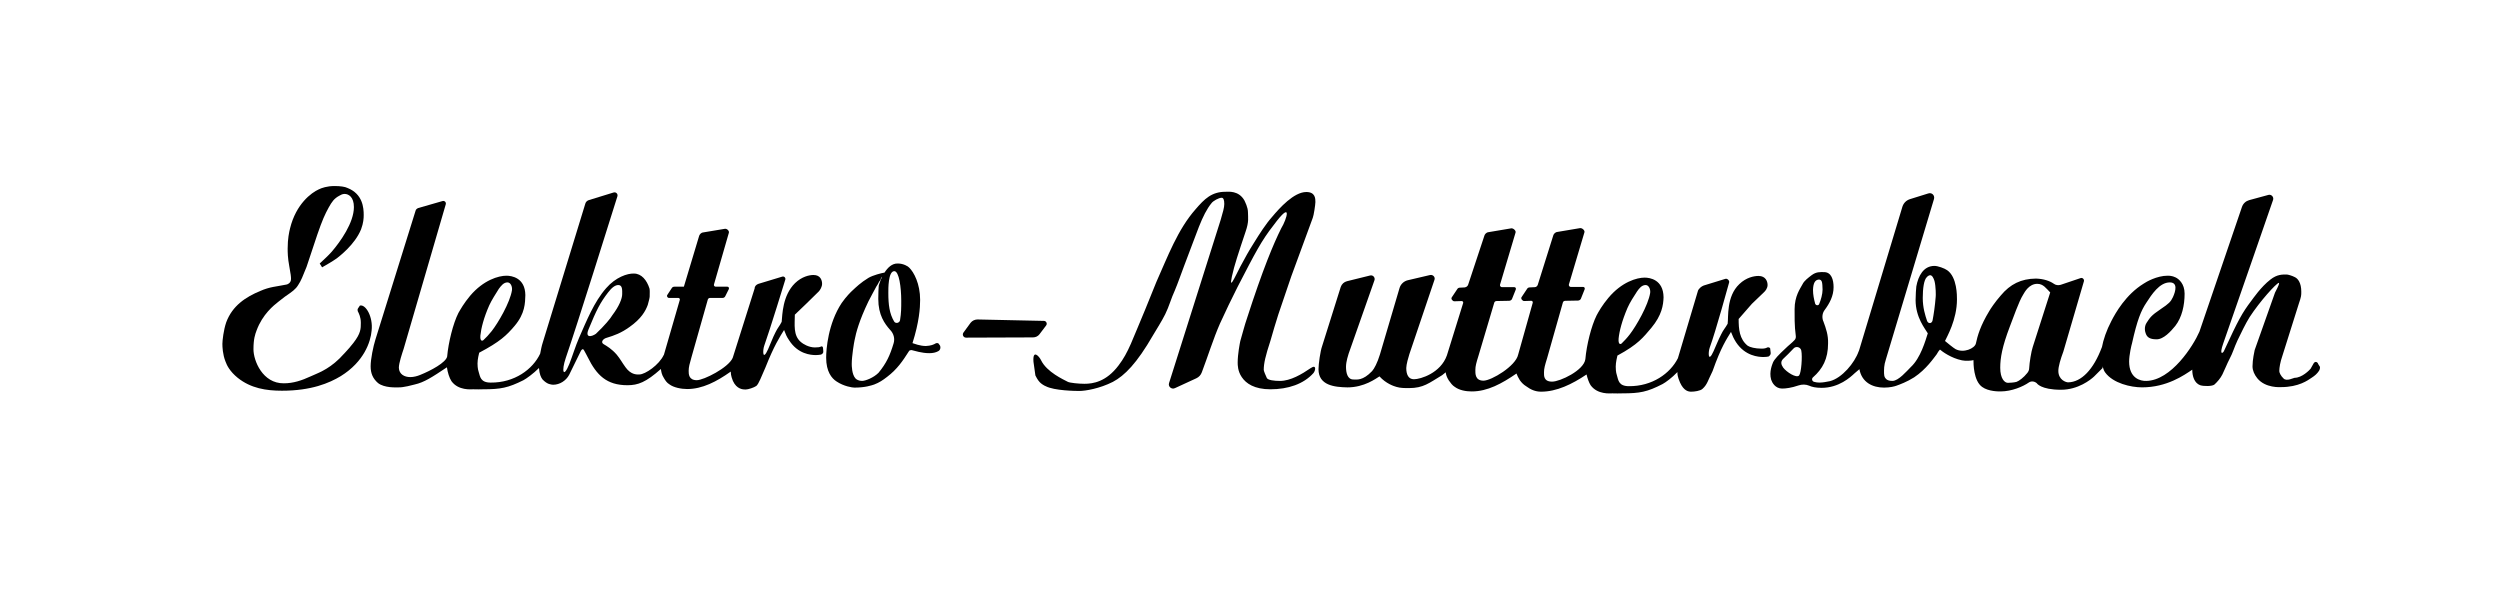 <?xml version="1.0" encoding="utf-8"?>
<!-- Generator: Adobe Illustrator 27.8.0, SVG Export Plug-In . SVG Version: 6.00 Build 0)  -->
<svg version="1.1" id="Ebene_1" xmlns="http://www.w3.org/2000/svg" xmlns:xlink="http://www.w3.org/1999/xlink" x="0px" y="0px"
	 width="1045.5px" height="257.2px" viewBox="0 0 1045.5 257.2" style="enable-background:new 0 0 1045.5 257.2;"
	 xml:space="preserve">
<g>
	<path d="M150.5,127.8l-0.8,1.2c-0.2,0.3-0.2,0.8-0.1,1.1c0.5,1,1.3,2.5,1.3,4.9c0,2.5,0,4.4-3.1,8.4c-2.3,3-4.9,5.5-5.8,6.5
		c-5.1,5-9.6,6.3-12.1,7.5c-3.7,1.7-7.2,2.9-11.2,2.9c-8.9,0.1-12.7-9.5-12.7-14.2c0-4.4,0.7-6.3,1.3-7.9c2.5-6.8,7.2-10.5,9.1-12
		l2.7-2.1c3.2-2.2,4.5-3.1,5.6-4.9c1.2-1.8,1.9-3.6,3.5-7.6l4.5-13.5c2.1-6.1,3.2-8.5,4.8-11.4c1.3-2.3,2.2-3.7,4.5-4.9
		c0.4-0.2,1.1-0.7,2.1-0.7c1.7,0,3.9,1.3,3.9,5.5c0,6.5-5.6,14.4-9.3,18.7c-1.5,1.7-3.3,3.3-5,4.9l1,1.6c2.1-1.2,4.2-2.4,6.2-3.8
		c1-0.8,7.5-5.7,10.1-12.1c1-2.7,1.1-4.6,1.1-6c0-3-0.4-8.8-6.8-11.3c-1-0.5-2.9-0.8-5.4-0.8c-3.1,0-5.4,0.8-6.6,1.4
		c-3.1,1.4-9.5,6.1-12,16.3c-0.4,1.6-1,4.4-1,8.4c0,1.5,0,3.9,0.7,7.6c0.6,3.2,0.7,4.2,0.7,5.2c0,1.8-1.7,2.3-1.9,2.3
		c-4.4,0.9-6.9,0.9-11,2.7c-6,2.5-11.6,6.1-14.2,13.1c-1.1,3.2-1.6,7.6-1.6,9c0,1.2,0.1,4.4,1.3,7.4c0.6,1.7,1.9,4.2,5.1,6.8
		c5.5,4.4,11.9,5.4,18.5,5.4c12.3,0,19.8-3.2,24.6-6.1c9.7-6,12.5-14.3,12.9-19C156.1,132.5,152.9,127.1,150.5,127.8z"/>
	<path d="M343.4,144.9c-0.6,0.3-1.3,0.4-2.6,0.4c-2.6,0-5-1.5-5.8-2.2c-3.4-2.8-2.6-7.4-2.6-11.5l4.8-4.6c1.8-1.7,3.3-3.3,5.2-5.1
		c0.6-0.6,1.4-2,1.4-3.2c0-1.4-0.6-3.7-3.6-3.7c-1.8,0-4.9,0.7-7.7,3.4c-5.3,5.2-5.3,13.3-5.6,16.2c-0.9,1.8-1.7,2.5-2.6,4.4
		c-1.2,2.3-2,4.7-3.1,7.1c-2.3,5.1-2.3,0.5-1.6-1.5c2.3-6.4,8.8-27.6,8.8-27.6c0.3-0.8-0.5-1.6-1.3-1.3l-9.9,3
		c-0.9,0.3-1.6,1-1.6,1.9l-9,28.5c-0.1,0.2-0.1,0.4-0.2,0.6c-1.8,4.1-12.1,9.3-15,9.3c-3.4,0-3.4-2.6-3.4-3.9c0-1.6,0.4-3,1.2-5.8
		l6.8-24c0.1-0.4,0.5-0.7,0.9-0.7h5.3c0.5,0,0.9-0.3,1.1-0.7l1.5-3c0.2-0.5-0.1-1-0.6-1h-4.9c-0.5,0-0.9-0.5-0.7-1l6.2-21.5
		c0.3-0.8-0.8-1.9-1.7-1.7l-9,1.5c-1,0.1-1.5,0.9-1.7,1.4l-6.4,21.3h-4c-0.4,0-0.8,0.2-1,0.5l-1.9,2.9c-0.4,0.5,0,1.3,0.7,1.3h3.9
		c0.4,0,0.7,0.4,0.6,0.8l-6.6,22.8c0,0.1-0.1,0.2-0.1,0.4v-0.2c-1.9,4.2-7.8,8.2-10.2,8.2c-1.5,0.1-3.7-0.1-5.8-3
		c-1.4-1.9-2.2-3.5-3.7-5.3c-2.1-2.4-4-3.5-5.5-4.4c-1.3-0.8-0.2-2.2,1.2-2.6c3.3-1,6.1-2,9.6-4.5c5-3.5,6.8-6.8,7.7-9.3
		c0.4-1.4,0.8-3,0.8-3.5c0-1.6,0.1-2.7-0.1-3.4c-1.1-3.4-3.3-6.2-6.5-6.2c-2.7-0.1-7.6,1.5-11.6,6.1c-5.1,5.8-8.2,13.7-11.3,20.7
		c-1.5,3.4-2.9,8-4.1,11c-2.5,6.2-3.4,3.1-1.5-2.5c5.2-15.1,18.3-57.2,21.6-67.6c0.3-1-0.6-1.9-1.6-1.6l-10.4,3.2
		c-0.6,0.2-1.2,0.7-1.4,1.4L227,143.2c-0.5,1.5-0.8,3.2-1.1,4.7c-3.1,6.6-10.8,12.2-20.7,12.1c-4.3,0-4.4-2.5-5-4.4
		c-0.5-1.4-0.5-3.2-0.5-3.6c0-1.8,0.6-4.1,0.7-4.5c8.7-4.6,11.4-7.2,14.8-11.2c4.4-5.2,4.4-9.6,4.5-12.9c-0.1-7.3-5.8-8.1-7.9-8.1
		c-3.3,0-9.6,1.8-15.2,8.4c-2.6,3.1-4.1,5.8-4.9,7.2c-2.2,4.3-4.2,12.4-4.7,18.2c-0.5,2.5-6.8,5.9-11.3,7.7
		c-1.2,0.5-2.7,0.9-4.1,0.9c-2.5,0-4.7-1.2-4.8-3.9c0-2,1.4-6.1,2-7.9l17.6-60.4c0.3-0.9-0.5-1.7-1.4-1.4L174.9,87
		c-0.5,0.2-1,0.6-1.1,1.1L157,142c-0.9,2.9-2,8.1-2,11.2c0,2.9,0.9,5.1,3.1,7c2.7,2.1,7.6,1.8,8.5,1.8c2.1,0.1,6-1,6.8-1.2
		c4-0.9,7.2-3,13.5-7.2c0.3,2.2,1,4.4,1.9,5.8c2.9,4,8.2,3.4,9.1,3.4c1,0.1,3.2,0,4.2,0c7.3,0,10.4-0.6,16.8-3.8
		c1.3-0.7,4.1-2.7,6.5-5.1c0.2,2.6,0.8,3.9,1.5,4.8c2,2.1,3.5,2.1,4.4,2.2c2.8,0,5.4-1.7,6.7-4.1l4.8-9.8c0.8-1.6,1.3-0.8,1.5-0.4
		c0.6,1,1,1.9,1.5,2.8c3.7,7.5,7.9,11.7,16.6,11.7c4.4,0,7.7-1.2,14-6.8c0.1,1,0.3,2.4,1.3,3.9c0.6,1,1.2,1.9,2.2,2.5
		c1.8,1.4,5.1,2,7.5,2c6.3,0,12.3-3.1,18.2-7.3c0,1.8,0.7,3.3,0.9,3.9c1.6,3.5,4.2,3.6,5.3,3.6s3.5-0.8,4.5-1.5c1.1-1,2-3.7,3.8-7.7
		c3.6-9.1,6-12.8,7.8-15.7c0.7,1.8,1,2.7,2.1,4.3c3.7,5.8,9.1,6.2,11.2,6.2c0.8,0,1.5-0.1,2.1-0.2c0.6-0.2,1.1-0.7,1-1.4l-0.1-1.2
		C344.2,145,343.8,144.7,343.4,144.9z M200.9,140.3c0.3-3,1.4-7.4,3.7-12.6c0.9-2,2.8-5,4-6.9c0.9-1.2,2-2.7,3.6-2.7
		c1.4,0,2.1,1.8,1.9,3.3c-0.8,5.1-5.8,13.7-8.5,17.1c-1.3,1.6-2.3,2.7-3.5,3.8C201.7,142.6,200.7,142.8,200.9,140.3z M249.2,139.6
		c-1.7,1.2-4.6,1.9-3.1-1.8c3.4-8.3,4.9-11.2,8.2-15.5c1.6-2.1,3-3.1,4.3-3.1c1.8,0,1.6,2.3,1.6,3.8c0,1.9-1.3,5.1-4.1,8.8
		C255.3,133.2,252.9,136.1,249.2,139.6z"/>
	<path d="M392.8,144.1c-0.2-0.6-0.9-0.8-1.5-0.5c-0.8,0.5-2,1-4.1,1.1c-2.5,0-4.9-1-5.6-1.2c2.8-8.8,3.2-14.7,3.2-18.1
		c0-6.7-2.6-11.6-4.6-13.5c-0.4-0.5-2.4-1.7-4.7-1.7c-2.5-0.1-4.3,1.8-5.6,3.8c-1.3,0.2-4.8,1.1-6.7,2.2c-3.3,2-5.3,4-6.5,5.1
		c-0.9,0.8-2.8,2.7-4.7,5.4c-5.7,8.6-6.5,19.4-6.5,22.9c0,5.8,2.3,8.6,4.3,9.9c3.1,2.1,6.7,2.6,7.5,2.6c4.5,0,7.1-0.9,8.3-1.3
		c2.1-0.8,3.6-1.8,5.4-3.2c4.2-3.2,6.5-6.6,9.1-10.7c0.2-0.4,0.7-0.5,1.1-0.5c1.3,0.3,4.3,1.3,7.4,1.3c1.6,0,2.8-0.3,3.7-0.8
		c0.9-0.4,1.2-1.5,0.8-2.4L392.8,144.1z M373.7,143.6c-1.5,5-3,8.3-6.3,12.3c-2.1,2.1-5.5,3.4-6.9,3.4c-1.4,0-2.3-0.6-2.7-1
		c-1.6-1.7-1.6-5.5-1.6-6.1c0-3.3,1-9.2,1.2-10c0.6-3.1,1.9-8.1,5.8-16.2c1-2,2.2-4.1,3.3-6.2c0.4-0.6,0.8-1.2,1.1-1.9
		c0.5-0.7,0.8-1.1,0.8-1.5c0-0.1,0.2-0.4,0.5-0.7c-0.9,1.9-1.3,3.6-1.4,3.7c-0.1,0.6-0.2,3.8-0.2,5.6c0,6.8,2.7,10.4,4.9,12.9
		C373.8,139.5,374.3,141.7,373.7,143.6z M376.4,133.9c-0.2,1.2-1.9,1.6-2.5,0.5c-1.9-3.2-2.4-6.9-2.4-11.9c0-1.6-0.1-9.1,2.5-9.1
		c2,0,2.9,6.8,2.9,12.4C376.9,128.8,376.9,130.8,376.4,133.9z"/>
	<path d="M434.7,139.8l2.8-3.7c0.6-0.8,0-1.9-0.9-1.9l-27.8-0.6c-1.1,0-2.2,0.5-2.9,1.4l-3,4.1c-0.6,0.9,0,2.1,1.1,2.1l28-0.1
		C433.1,141.1,434.1,140.6,434.7,139.8z"/>
	<path d="M534.6,131.5c1.8-5.2,3.7-10.8,5.4-15.9l9-24.5c0.4-0.9,1.1-5.6,1.1-6.6c0-1.4,0-4.2-3.8-4.2c-5.2,0-11.2,6.7-14.3,10.4
		c-2.6,2.9-5.4,7.3-7.5,10.7c-2.4,3.8-3.6,6-5.8,10.1c-2,3.7-5.9,12.9-2.6,0.4c1-3.8,4.8-15,4.8-15c1.5-4.3,1-6,1-8.1
		s-1.2-4.3-1.5-5c-2.4-4.2-6.7-3.6-7.9-3.6c-5.8,0-8.8,3-12.5,7.3c-7.5,8.5-11.7,19.9-16.4,30.4l-4.7,11.6
		c-5.4,12.7-6.9,17.8-11.1,23.3c-5.2,6.9-10.7,7.7-14.3,7.7c-2.5,0-6.1-0.4-6.9-0.8c-1.9-1-8.8-4.1-11.2-9c-0.8-1.7-3.6-4.8-3.2,0.6
		l0.8,5.7c0.1,0.2,0.9,1.9,1.8,2.8c0.5,0.6,1.9,1.5,2.5,1.7c3.6,1.9,12.5,2,14.1,2c2.5,0,8.5-1,14-3.8c4.9-2.6,10-7.7,16.8-19.5
		c1.6-2.7,3.6-5.8,5.1-8.8c1.6-3.2,2.5-6.7,4-9.9c1.5-3.6,2.6-6.9,3.9-10.3c5.3-13.6,7.4-21.3,11.5-26.3c0.7-0.9,3-2.2,4.2-2.2
		c0.7,0,1.1,0.8,1.1,2.6c0,1.5-0.6,3.5-1.5,6.6l-21.6,68.3c-0.5,1.5,1.1,2.8,2.5,2.1l8.9-4.1c1.1-0.5,1.9-1.4,2.3-2.5
		c2.4-6.3,4.9-14.3,7.6-20.4c2.3-5,4.8-10.3,7.3-15.2c7.5-14.5,10-19.4,15.1-25.9c8.1-11,5.6-2.6,3.2,1.3
		c-3.2,6.4-7.7,17.1-14.4,37.9c-0.7,1.9-2.1,7.2-2.7,9.2c-0.2,0.9-1.1,5.5-1.1,9c0,1,0,3.6,1.7,6.1c1.8,2.7,5.3,5.1,12,5.1
		c7.4,0,13.9-2.2,18-6.8c0.9-1.1,1.3-3.7-1.1-2.1c-3.8,2.6-8.5,5.4-12.9,5.4c-2.4,0-5-0.3-5.5-1.2c-0.5-1-1.3-3-1.3-3.4
		c0-2.7,0.7-5.8,2.8-12.2C532.3,139,533.5,134.9,534.6,131.5z"/>
	<path d="M970.2,153.4l-0.7-1.1c-0.3-1-1.3-1.3-1.9-0.4c-0.3,0.4-1,1.9-1.3,2.3c-0.5,0.6-3.6,3.8-6.7,3.8c-0.4,0-3.3,1.6-4.6,0.3
		c-1.2-1.1-1.8-2.5-1.8-3.1c0-1.5,0.4-3.8,1.3-6.4l6.9-21.9c1-2.9,1-3.4,1-4.9c0-3.7-1.4-5.5-2.7-6.1c-1.1-0.6-2.9-1.1-3.4-1.1
		c-1.8,0-4-0.1-6.8,2.1c-4,3.1-7.3,8-8,8.9c-3.8,5-5.5,8.1-11.3,20.7c-0.5,1.4-2.3,2.3-0.4-3c5.3-15.1,20.8-59.9,20.8-59.9
		c0.4-1.2-0.7-2.4-1.9-2.1l-8.1,2.2c-1.4,0.4-2.5,1.4-3,2.8l-17.8,52.2c-2.6,6-11.8,20.4-22.2,20.6c-2.5,0.1-7.2-1.1-7.2-8.1
		c0-2.8,1-7,1.2-7.6c2.2-9.9,3.8-13.7,6-17c2.2-3.4,5.5-8.5,9.8-8.5c3.4,0,2.5,3.6,1.3,6.2c-0.9,1.9-1.7,2.7-5,4.9
		c-4.2,2.8-4.6,3.7-6,5.8c-1.1,1.7-0.7,3.7-0.3,4.6c0.5,1.3,1.5,2.3,4.4,2.3c3,0.1,6.1-3.4,7.9-5.6c2.8-3.6,3.9-8.6,3.9-13.5
		c0-4.2-2.5-6.2-3.8-6.8c-1.4-0.7-2.8-0.7-3.3-0.7c-4.5,0-9,2.6-10,3.3c-7.5,4.6-11.8,12.3-13.5,15.6c-2.1,4-3.4,7.9-4,11.1v-0.1
		c-3.5,9.4-8.6,14.6-14.1,14.7c-0.9,0-4.1-1-4.1-4.8c0-1.8,0.9-4.9,2.1-8.1l8.6-29.4c0.2-0.8-0.6-1.6-1.4-1.3l-8.3,2.8
		c-1,0.3-2.1,0.2-3-0.5c-1.6-1.1-4.1-2-7.4-2.1c-6.2,0.1-10.7,2.3-14.7,7.1c-2.3,2.6-4.3,5.6-4.8,6.5c-3.7,6.1-4.9,10.3-5.6,13.6
		c-0.5,2-5.1,4.1-8.5,2.3c-0.9-0.5-3.7-2.8-4.4-3.4c0.7-1.6,5-8.8,5-17.4c0-1.4,0.1-9.3-4.1-12.2c-1.1-0.8-3.9-1.8-5.3-1.8
		c-4.6,0-6.8,4.2-7.6,8.6c-0.1,0.5-0.3,4-0.3,5.7c0,7.3,4,12,5.1,13.9c-1,3.1-3,10.3-7.1,14.1c-1.8,1.8-5.1,5.7-7.6,5.8
		c-1,0-3.6,0-3.6-3.2c0-1.6-0.1-3.2,0.8-5.9l20.1-67c0.4-1.5-0.9-2.8-2.4-2.3l-7.7,2.4c-1.5,0.5-2.6,1.6-3.1,3.1l-18,59.7
		c-0.1,0.3-0.2,0.6-0.3,0.9v-0.1c-1.7,4.9-7,11.2-12,12.5c-1.7,0.3-2.8,0.6-4.5,0.6c-0.7,0-1.4-0.1-2.1-0.3
		c-0.9-0.2-1.2-1.3-0.5-1.9c4-3.5,6.3-7.7,6.3-14.2c0.1-3.4-0.8-6.1-2-9.3l-0.1-0.2c-0.5-1.5-0.3-3.2,0.7-4.5c2-2.7,3.7-5.8,3.7-9.5
		c0-3.1-0.9-6.3-4-6.3c-1.6,0-3.2-0.2-5.2,1.3c-1.3,1-3.1,2.3-3.8,3.8c-1,1.9-3.3,4.9-3.3,10.4c0,2.3-0.1,7,0.5,11.2
		c0.1,0.6-0.1,1.3-0.5,1.7c-1.3,1.4-2.4,2.1-3.9,3.6c-2.7,2.5-4.5,4.4-5.1,5.7c-0.2,0.6-1.8,3.9-0.8,7.3c0.4,1.2,1.7,3.7,4.6,3.7
		c1.5,0,3.9-0.3,6.8-1.3c1.5-0.5,3.1-0.5,4.5,0.1c1.1,0.5,2.7,0.9,5.2,0.9c7.2,0,12-4.4,13.8-6.1c0.7-0.6,1.3-1.1,2-1.7
		c1,5.5,5.5,7.7,10.3,7.7c2.5,0,4.4-0.5,5.2-0.8c1.4-0.5,4.4-1.6,7.4-3.5c5.1-3.4,8.2-8.1,9.4-9.6c0.4-0.7,0.8-1.4,1.4-2
		c0.9,0.8,4.7,3.6,9.2,4.5c1.4,0.3,3.9,0.2,4.8-0.1c0,1.4,0,8.6,3.6,11.2c2.7,2,7.2,1.9,7.7,1.9c4.8,0,9.5-2.1,11.8-3.7
		c1-0.7,2.3-0.6,3.3,0.2c0.1,0.1,1.7,2.8,10.2,2.8c7.2,0,12.4-4.2,13.8-5.5c0.8-0.8,3.6-3.6,3.6-3.6v-0.7c0.3,1.2,0.6,1.9,1.1,2.6
		c3.3,4.5,10.7,6.2,15.4,6.2c10.4,0,17.6-5.1,21-7.4c0,2.8,0.9,5.6,3.3,6.5c1.5,0.5,5.1,0.5,6-0.3c1.2-1.1,2.5-2.6,3.3-4.2
		c1-2,1.9-4.4,3-6.5c1.4-2.6,1.9-4.7,3.3-7.7c1.4-2.9,3.4-7.1,5.1-9.8c4.3-6.6,11.1-14.1,12.2-14.3c0.1,0,0.1,0.1,0.1,0.2
		c0,0.7-1.3,3.1-1.7,3.9l-8.5,24c-0.1,0.5-0.9,4-0.9,6.8c0,1.8,0.8,3.5,2,5c3.4,4.2,9.7,3.7,9.9,3.7c7.5,0,11.3-2.9,12.8-3.9
		c1.4-0.9,2.3-1.7,3.1-2.9C970.1,154.6,970.3,154,970.2,153.4z M760.7,116.9c1.4,0.1,1.4,1.4,1.5,4.2c0,1.9-0.7,4.3-1.4,6
		c-0.3,0.8-1.4,0.7-1.7-0.1c-0.5-1.9-0.9-3.7-0.9-5.8C758.3,118.3,759.1,117,760.7,116.9z M752.4,157c-1.1,1.3-5.3-1.4-6.7-3.3
		c-0.9-1.3-1.1-2.5,0-3.6c0.6-0.5,3.6-3.5,4.3-4.3c1-1.2,3-0.7,3.3,0.8C753.8,149.1,753.3,155.9,752.4,157z M809.5,124.2
		c-0.3,3.8-0.8,7.2-1.3,9.8c-0.3,1.4-1.8,1.5-2.3,0.2c-0.8-2.4-1.8-5.5-1.8-9.6c0-4,0.5-7.6,1.7-8.7c0.5-0.6,1.1-0.8,1.4-0.8
		c0.8,0,1.4,1.1,1.8,2.4C809.6,119.8,809.6,123.8,809.5,124.2z M850.1,145.1c-0.6,1.7-1.4,6.6-1.5,8.9c0,0.7-0.3,1.4-0.8,2
		c-1.5,1.9-3.4,3.3-4.5,3.7c-1,0.3-3.1,0.4-3.6,0.4c-1.4,0-3.2-1.8-3.2-6.3c0-4.1,0.8-8.8,4-17.2c1.4-3.5,3.7-10.4,5.6-13.4
		c0.6-1,2.4-4.5,5.9-4.5c2.5,0,3.7,1.9,5.4,3.6L850.1,145.1z"/>
	<path d="M740.3,145.8c0-0.4-0.8-0.7-1.2-0.5c-0.6,0.3-1.1,0.5-2.4,0.5c-2.7,0-4.9-0.6-5.8-1.2c-3.5-2.8-3.8-7-3.8-11.2l5.5-6.3
		c1.8-1.7,3.1-3,5-4.8c0.7-0.6,1.6-1.8,1.6-3.1c0-1.4-0.7-3.8-3.8-3.8c-1.8,0-5.1,0.6-8,3.4c-5.5,5.2-4.5,13.8-4.9,16.6
		c-1,1.8-1.8,2.5-2.7,4.4c-1.2,2.3-2.1,4.7-3.2,7.1c-2.3,5.1-2.3,0.5-1.6-1.5c2.4-6.4,8.1-27.2,8.1-27.2c0.3-0.8-0.7-1.8-1.5-1.6
		l-9.1,2.8c-0.9,0.3-2.3,1.4-2.5,2.5l-8.3,27.9c-3.2,6.4-10.8,11.8-20.5,11.7c-4.3,0-4.4-2.5-5-4.5c-0.5-1.4-0.5-3.2-0.5-3.7
		c0-1.8,0.6-4.1,0.7-4.6c8.7-4.7,10.8-7.6,14.2-11.6c4.4-5.3,5-9.5,5.1-12.8c-0.1-7.4-5.8-8.2-7.9-8.2c-3.3,0-9.6,1.8-15.2,8.5
		c-2.6,3.1-4.1,5.8-4.9,7.3c-2.2,4.4-4.2,12.4-4.7,18.3c-0.6,4.7-10.6,9.4-13.9,9.4c-3.6,0-3.4-2.5-3.4-3.9c0-1.6,0.4-3,1.3-5.9
		l6.6-23.3c0.1-0.4,0.5-0.7,1-0.7l5.3-0.1c0.5,0,1-0.3,1.2-0.7l1.6-4c0.2-0.5-0.1-1-0.6-1h-5.2c-0.5,0-0.9-0.5-0.8-1l6.5-21.8
		c0.3-0.8-0.9-1.9-1.8-1.8l-9.5,1.6c-1,0.1-1.6,1-1.7,1.4l-6.5,20.7c-0.2,0.6-0.7,1-1.3,1l-2.1,0.1c-0.4,0-0.8,0.2-1,0.5l-2.4,3.6
		c-0.4,0.6,0.4,1.6,1.1,1.6l3-0.1c0.4,0,0.7,0.4,0.6,0.8l-6.1,21.7c-1,4.8-11.2,10.9-14.5,10.9c-3.6,0-3.4-3.1-3.4-4.5
		c0-1.6,0.4-3,1.3-5.9l6.6-22.2c0.1-0.4,0.5-0.7,1-0.7l5.2-0.1c0.5,0,1-0.3,1.2-0.7l1.6-4c0.2-0.5-0.1-1-0.6-1h-5.2
		c-0.5,0-0.9-0.5-0.8-1l6.5-21.8c0.3-0.8-0.9-1.9-1.8-1.8l-9.5,1.6c-1,0.1-1.6,1-1.7,1.4L614,119c-0.2,0.7-0.8,1.1-1.5,1.2l-2,0.1
		c-0.4,0-0.8,0.2-1,0.5l-2.4,3.6c-0.4,0.6,0.4,1.6,1.1,1.6l3.1-0.1c0.4,0,0.7,0.4,0.6,0.8l-6.8,21.9c-2.6,7.4-11,10-13.8,10
		c-2.3,0-3.2-2-3.2-4.7c0-1.4,0.9-4.6,1.3-5.8l10.5-31.1c0.4-1.1-0.6-2.2-1.8-2l-9.4,2.2c-1.6,0.4-2.9,1.6-3.4,3.2l-8.2,27.8
		c-1.1,3.6-2.4,6-3.3,7c-3.9,4.1-6.4,3.5-7.8,3.5c-2.5,0-3.1-2.8-3.1-5.3c0-2.3,1-5.1,1.1-5.5l10.8-30.7c0.4-1.1-0.6-2.3-1.8-2
		l-9.7,2.4c-1.2,0.3-2.2,1.2-2.6,2.4l-7.8,24.8c-0.7,1.9-1.5,7.4-1.5,9.6c0,6.8,6.7,7.5,12.1,7.6c7.1,0,11.9-3.7,13.4-4.6
		c2.7,3,6,4.1,7.1,4.4c1.6,0.5,3.5,0.5,5.2,0.5c6.1,0,8.4-2.1,13.9-5.4c0.5-0.4,1-0.8,1.5-1.2c0.1,0.9,0.4,2,1.3,3.4
		c0.7,1,1.5,2.1,2.5,2.7c1.9,1.4,4.6,1.9,7.1,1.9c6.6,0,12.6-3.3,18.7-7.5c0.3,0.8,0.7,1.7,1.4,2.8c0.7,1,1.6,1.9,2.6,2.5
		c1.9,1.4,3.8,2.3,6.3,2.3c6.5,0,12.9-3.1,19-7.2c0.4,1.7,1,3.4,1.7,4.5c2.9,4,8.2,3.4,9.1,3.4c1,0.1,3.2,0,4.2,0
		c7.3,0,10.4-0.6,16.8-3.9c1.3-0.7,3.9-2.6,6.2-5c0,0.1,0,0.2,0,0.3c0,1.8,0.9,3.5,1.1,4.1c1.6,3.5,3.5,3.8,4.7,3.8s3.8-0.3,4.7-1.2
		c2-1.8,2.2-3.4,4.2-7.4c3.6-10.2,5.9-13.4,7.7-16.4c0.7,1.8,1.1,2.7,2.1,4.3c3.8,5.8,9.4,6.2,11.5,6.2c0.9,0,1.6-0.1,2.1-0.2
		c0.5-0.3,1-0.9,0.9-1.5L740.3,145.8z M676.9,141.6c0.3-3.1,1.4-7.4,3.7-12.8c0.9-2.1,2.8-5.1,4-6.9c0.9-1.3,2-2.7,3.6-2.7
		c1.4,0,2.1,1.9,1.9,3.3c-0.8,5.1-5.8,13.8-8.5,17.3c-1.3,1.7-2.3,2.7-3.5,3.9C677.7,144,676.7,144.2,676.9,141.6z"/>
</g>
</svg>
